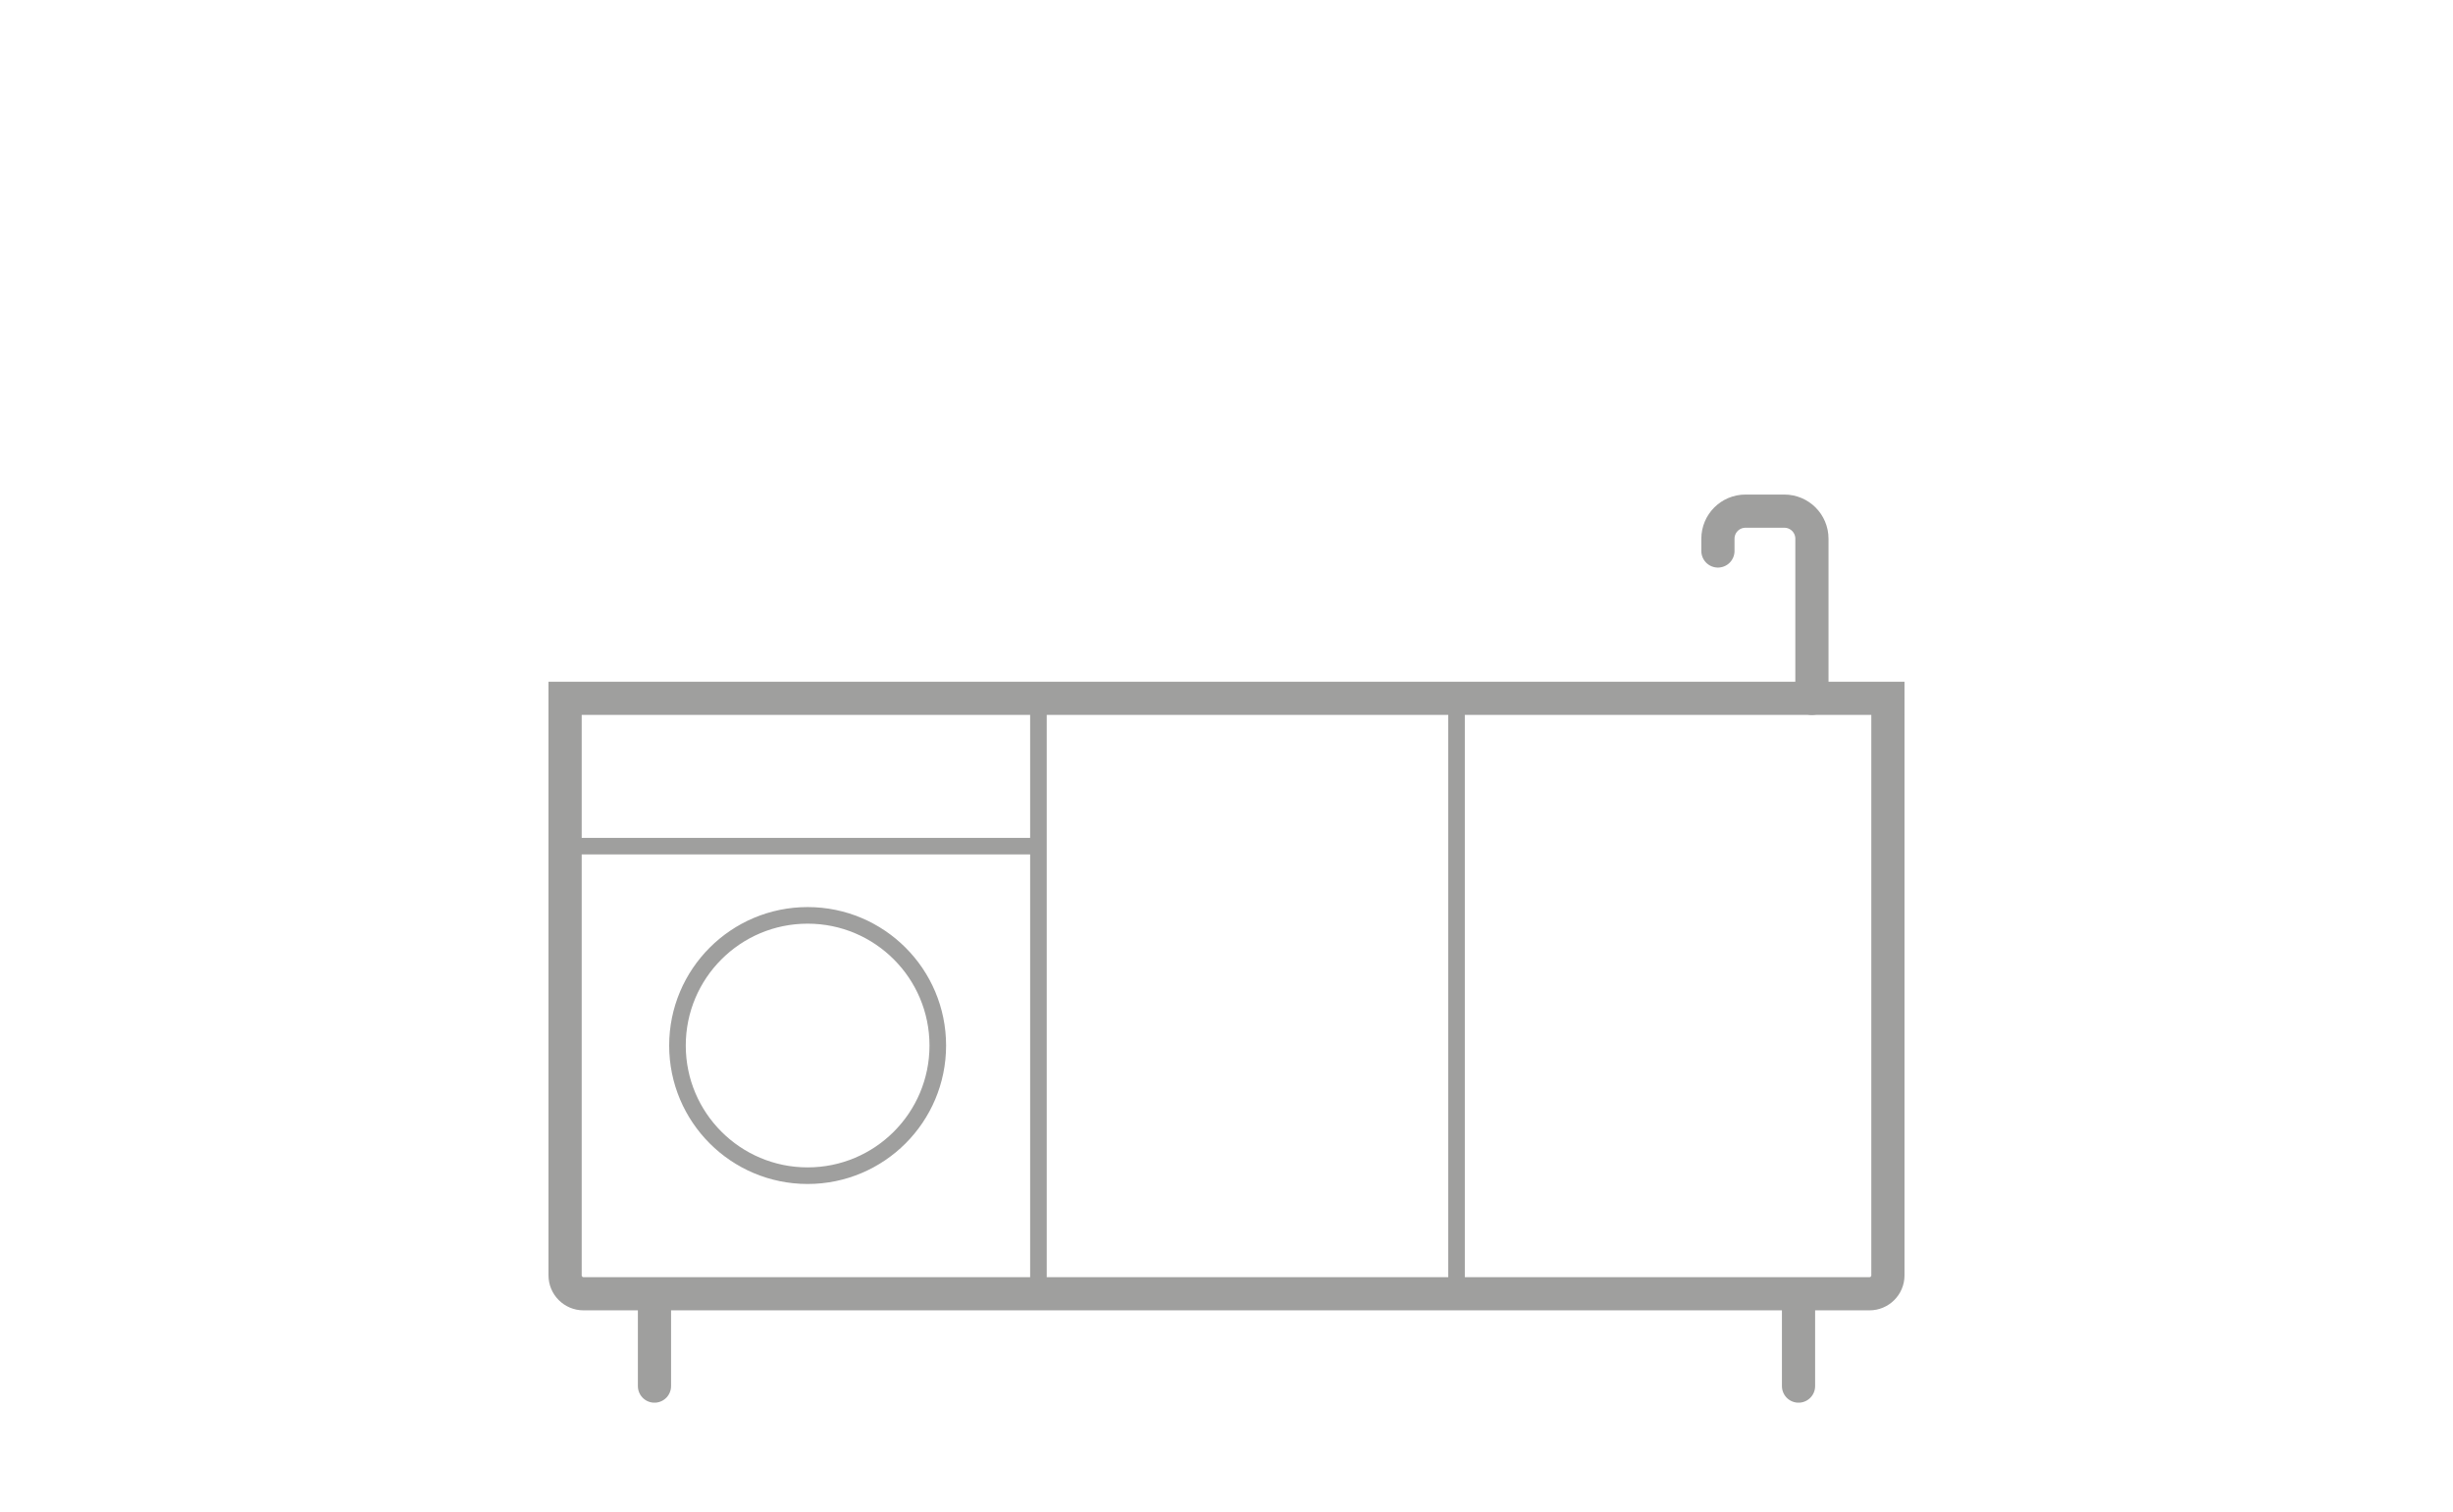 <?xml version="1.0" encoding="utf-8"?>
<!-- Generator: Adobe Illustrator 27.5.0, SVG Export Plug-In . SVG Version: 6.00 Build 0)  -->
<svg version="1.1" id="Layer_1" xmlns="http://www.w3.org/2000/svg" xmlns:xlink="http://www.w3.org/1999/xlink" x="0px" y="0px"
	 viewBox="0 0 206.93 127.56" style="enable-background:new 0 0 206.93 127.56;" xml:space="preserve">
<style type="text/css">
	.st0{fill:none;stroke:#9F9F9E;stroke-width:2.8;stroke-linecap:round;stroke-linejoin:bevel;stroke-miterlimit:10;}
	.st1{fill:none;stroke:#9F9F9E;stroke-width:2.8;stroke-miterlimit:10;}
	.st2{fill:none;stroke:#9F9F9E;stroke-width:1.4;stroke-linecap:round;stroke-linejoin:bevel;stroke-miterlimit:10;}
	.st3{fill:none;stroke:#9F9F9E;stroke-width:1.4;}
	
		.st4{fill:none;stroke:#9F9F9E;stroke-width:4.288;stroke-linecap:round;stroke-linejoin:round;stroke-miterlimit:10;stroke-dasharray:0,8.374;}
	.st5{fill:none;stroke:#9F9F9E;stroke-width:4.288;stroke-linecap:round;stroke-linejoin:round;stroke-miterlimit:10;}
	.st6{fill:none;stroke:#9F9F9E;stroke-width:2.8;stroke-linecap:round;}
	.st7{fill:none;stroke:#9F9F9E;stroke-width:2.8;}
	.st8{fill:#FFFFFF;stroke:#9F9F9E;stroke-width:2.8;}
	.st9{fill:#FFFFFF;}
	.st10{fill:none;stroke:#9F9F9E;stroke-width:1.256;stroke-miterlimit:10;}
	.st11{fill:none;stroke:#9F9F9E;stroke-width:2.8;stroke-linecap:round;stroke-linejoin:round;stroke-miterlimit:10;}
	.st12{fill:#FFFFFF;stroke:#9F9F9E;stroke-width:1.4;stroke-linecap:round;stroke-linejoin:round;stroke-miterlimit:10;}
	.st13{fill:none;stroke:#9F9F9E;stroke-width:1.4;stroke-linecap:round;}
	.st14{fill:#FFFFFF;stroke:#9F9F9E;stroke-width:1.4;stroke-linecap:round;}
	.st15{fill:#FFFFFF;stroke:#9F9F9E;stroke-width:1.4;stroke-miterlimit:10;}
</style>
<g>
	<line class="st0" x1="55.21" y1="116.93" x2="55.21" y2="110.03"/>
	<line class="st0" x1="151.72" y1="116.93" x2="151.72" y2="110.03"/>
</g>
<path class="st1" d="M159.26,58.91H47.67v48.68c0,0.85,0.69,1.55,1.55,1.55h108.49c0.85,0,1.55-0.69,1.55-1.55V58.91z"/>
<g>
	<path class="st2" d="M48.67,71.38H87.6 M87.6,59.58v48.63"/>
	<circle class="st2" cx="68.13" cy="88.2" r="10.98"/>
</g>
<path class="st6" d="M152.85,58.91V45.45c0-1.29-1.04-2.33-2.33-2.33h-3.27c-1.29,0-2.33,1.04-2.33,2.33v1.03"/>
<line class="st2" x1="122.87" y1="59.58" x2="122.87" y2="108.21"/>
</svg>
